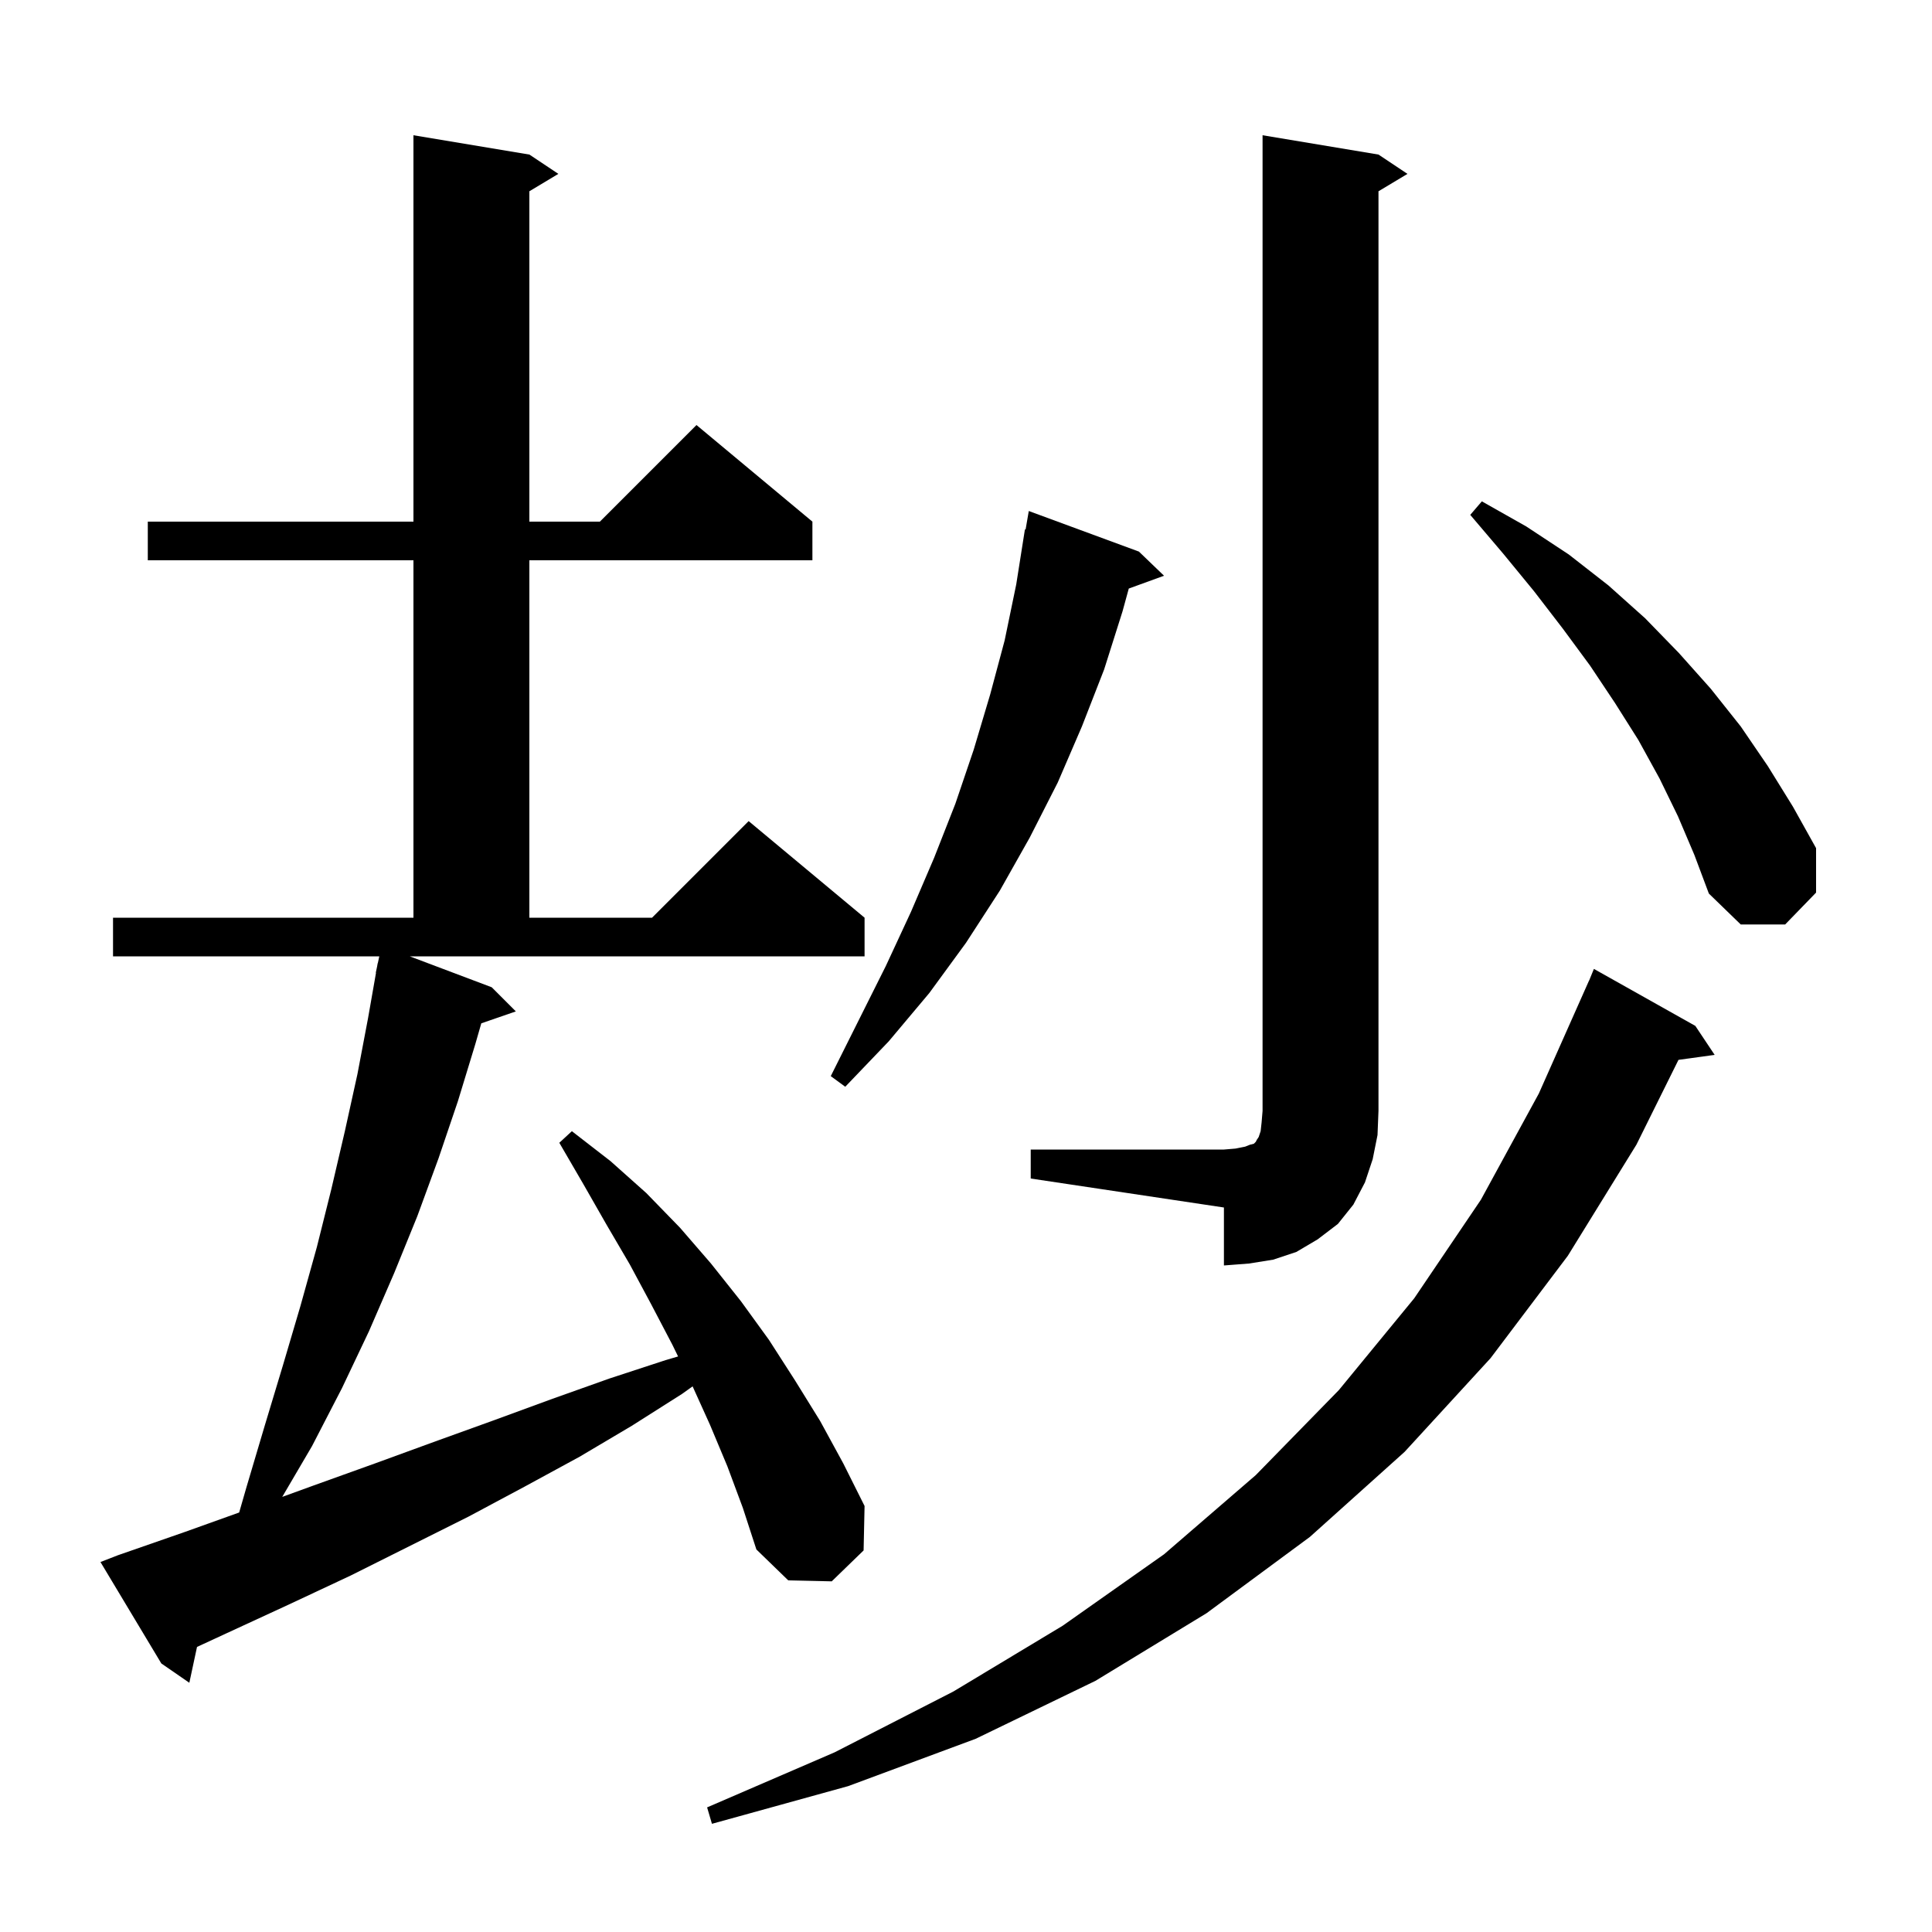 <svg xmlns="http://www.w3.org/2000/svg" xmlns:xlink="http://www.w3.org/1999/xlink" version="1.1" baseProfile="full" viewBox="0 0 200 200" width="200" height="200"><g fill="currentColor"><path d="M 175.5 106.2 L 177.5 109.2 L 173.756 109.716 L 169.4 118.5 L 162.3 130.0 L 154.3 140.6 L 145.4 150.3 L 135.6 159.1 L 124.9 167.0 L 113.4 174.0 L 101.0 180.0 L 87.8 184.9 L 73.7 188.8 L 73.2 187.1 L 86.4 181.4 L 98.7 175.1 L 110.0 168.3 L 120.5 160.9 L 130.0 152.7 L 138.6 143.9 L 146.4 134.4 L 153.3 124.2 L 159.3 113.2 L 164.5 101.5 L 164.508 101.503 L 165.0 100.3 Z M 50.9 102.2 L 53.4 104.7 L 49.824 105.935 L 49.2 108.1 L 47.4 114.0 L 45.4 119.9 L 43.2 125.9 L 40.8 131.8 L 38.2 137.8 L 35.4 143.7 L 32.3 149.7 L 29.218 154.957 L 32.4 153.8 L 38.8 151.5 L 45.1 149.2 L 51.2 147.0 L 57.2 144.8 L 63.1 142.7 L 68.9 140.8 L 70.195 140.42 L 69.6 139.2 L 67.4 135.0 L 65.2 130.9 L 62.8 126.8 L 60.4 122.6 L 57.9 118.3 L 59.2 117.1 L 63.2 120.2 L 66.9 123.5 L 70.4 127.1 L 73.6 130.8 L 76.7 134.7 L 79.6 138.7 L 82.3 142.9 L 84.9 147.1 L 87.3 151.5 L 89.5 155.9 L 89.4 160.5 L 86.1 163.7 L 81.6 163.6 L 78.3 160.4 L 76.9 156.1 L 75.3 151.8 L 73.5 147.5 L 71.698 143.516 L 70.6 144.3 L 65.4 147.6 L 60.0 150.8 L 54.3 153.9 L 48.5 157.0 L 36.3 163.1 L 29.9 166.1 L 23.4 169.1 L 20.395 170.49 L 19.6 174.2 L 16.7 172.2 L 10.4 161.7 L 12.2 161.0 L 19.1 158.6 L 24.759 156.573 L 25.5 154.0 L 27.4 147.6 L 29.3 141.3 L 31.1 135.2 L 32.8 129.1 L 34.3 123.1 L 35.7 117.1 L 37.0 111.2 L 38.1 105.4 L 38.924 100.703 L 38.9 100.7 L 39.035 100.068 L 39.1 99.7 L 39.114 99.703 L 39.264 99.0 L 11.7 99.0 L 11.7 95.0 L 42.8 95.0 L 42.8 58.0 L 15.3 58.0 L 15.3 54.0 L 42.8 54.0 L 42.8 14.0 L 54.8 16.0 L 57.8 18.0 L 54.8 19.8 L 54.8 54.0 L 62.1 54.0 L 72.1 44.0 L 84.1 54.0 L 84.1 58.0 L 54.8 58.0 L 54.8 95.0 L 67.5 95.0 L 77.5 85.0 L 89.5 95.0 L 89.5 99.0 L 42.416 99.0 Z M 106.7 119.0 L 126.7 119.0 L 127.9 118.9 L 128.9 118.7 L 129.4 118.5 L 129.8 118.4 L 130.0 118.2 L 130.1 118.0 L 130.3 117.7 L 130.5 117.1 L 130.6 116.2 L 130.7 115.0 L 130.7 14.0 L 142.7 16.0 L 145.7 18.0 L 142.7 19.8 L 142.7 115.0 L 142.6 117.5 L 142.1 120.0 L 141.3 122.4 L 140.1 124.7 L 138.5 126.7 L 136.4 128.3 L 134.2 129.6 L 131.8 130.4 L 129.3 130.8 L 126.7 131.0 L 126.7 125.0 L 106.7 122.0 Z M 117.9 57.1 L 120.5 59.6 L 116.851 60.927 L 116.2 63.3 L 114.3 69.3 L 112.0 75.2 L 109.5 81.0 L 106.6 86.7 L 103.5 92.2 L 100.0 97.6 L 96.2 102.8 L 92.0 107.8 L 87.5 112.5 L 86.0 111.4 L 91.7 100.0 L 94.3 94.4 L 96.7 88.8 L 98.9 83.2 L 100.8 77.6 L 102.5 71.9 L 104.0 66.3 L 105.2 60.5 L 106.1 54.8 L 106.17 54.814 L 106.5 52.9 Z M 173.7 84.5 L 171.8 80.6 L 169.6 76.6 L 167.2 72.8 L 164.6 68.9 L 161.8 65.1 L 158.8 61.2 L 155.6 57.3 L 152.2 53.3 L 153.4 51.9 L 158.0 54.5 L 162.4 57.4 L 166.5 60.6 L 170.3 64.0 L 173.8 67.6 L 177.1 71.3 L 180.2 75.2 L 183.0 79.3 L 185.6 83.5 L 188.0 87.8 L 188.0 92.4 L 184.8 95.7 L 180.2 95.7 L 176.9 92.5 L 175.4 88.5 Z "/></g></svg>